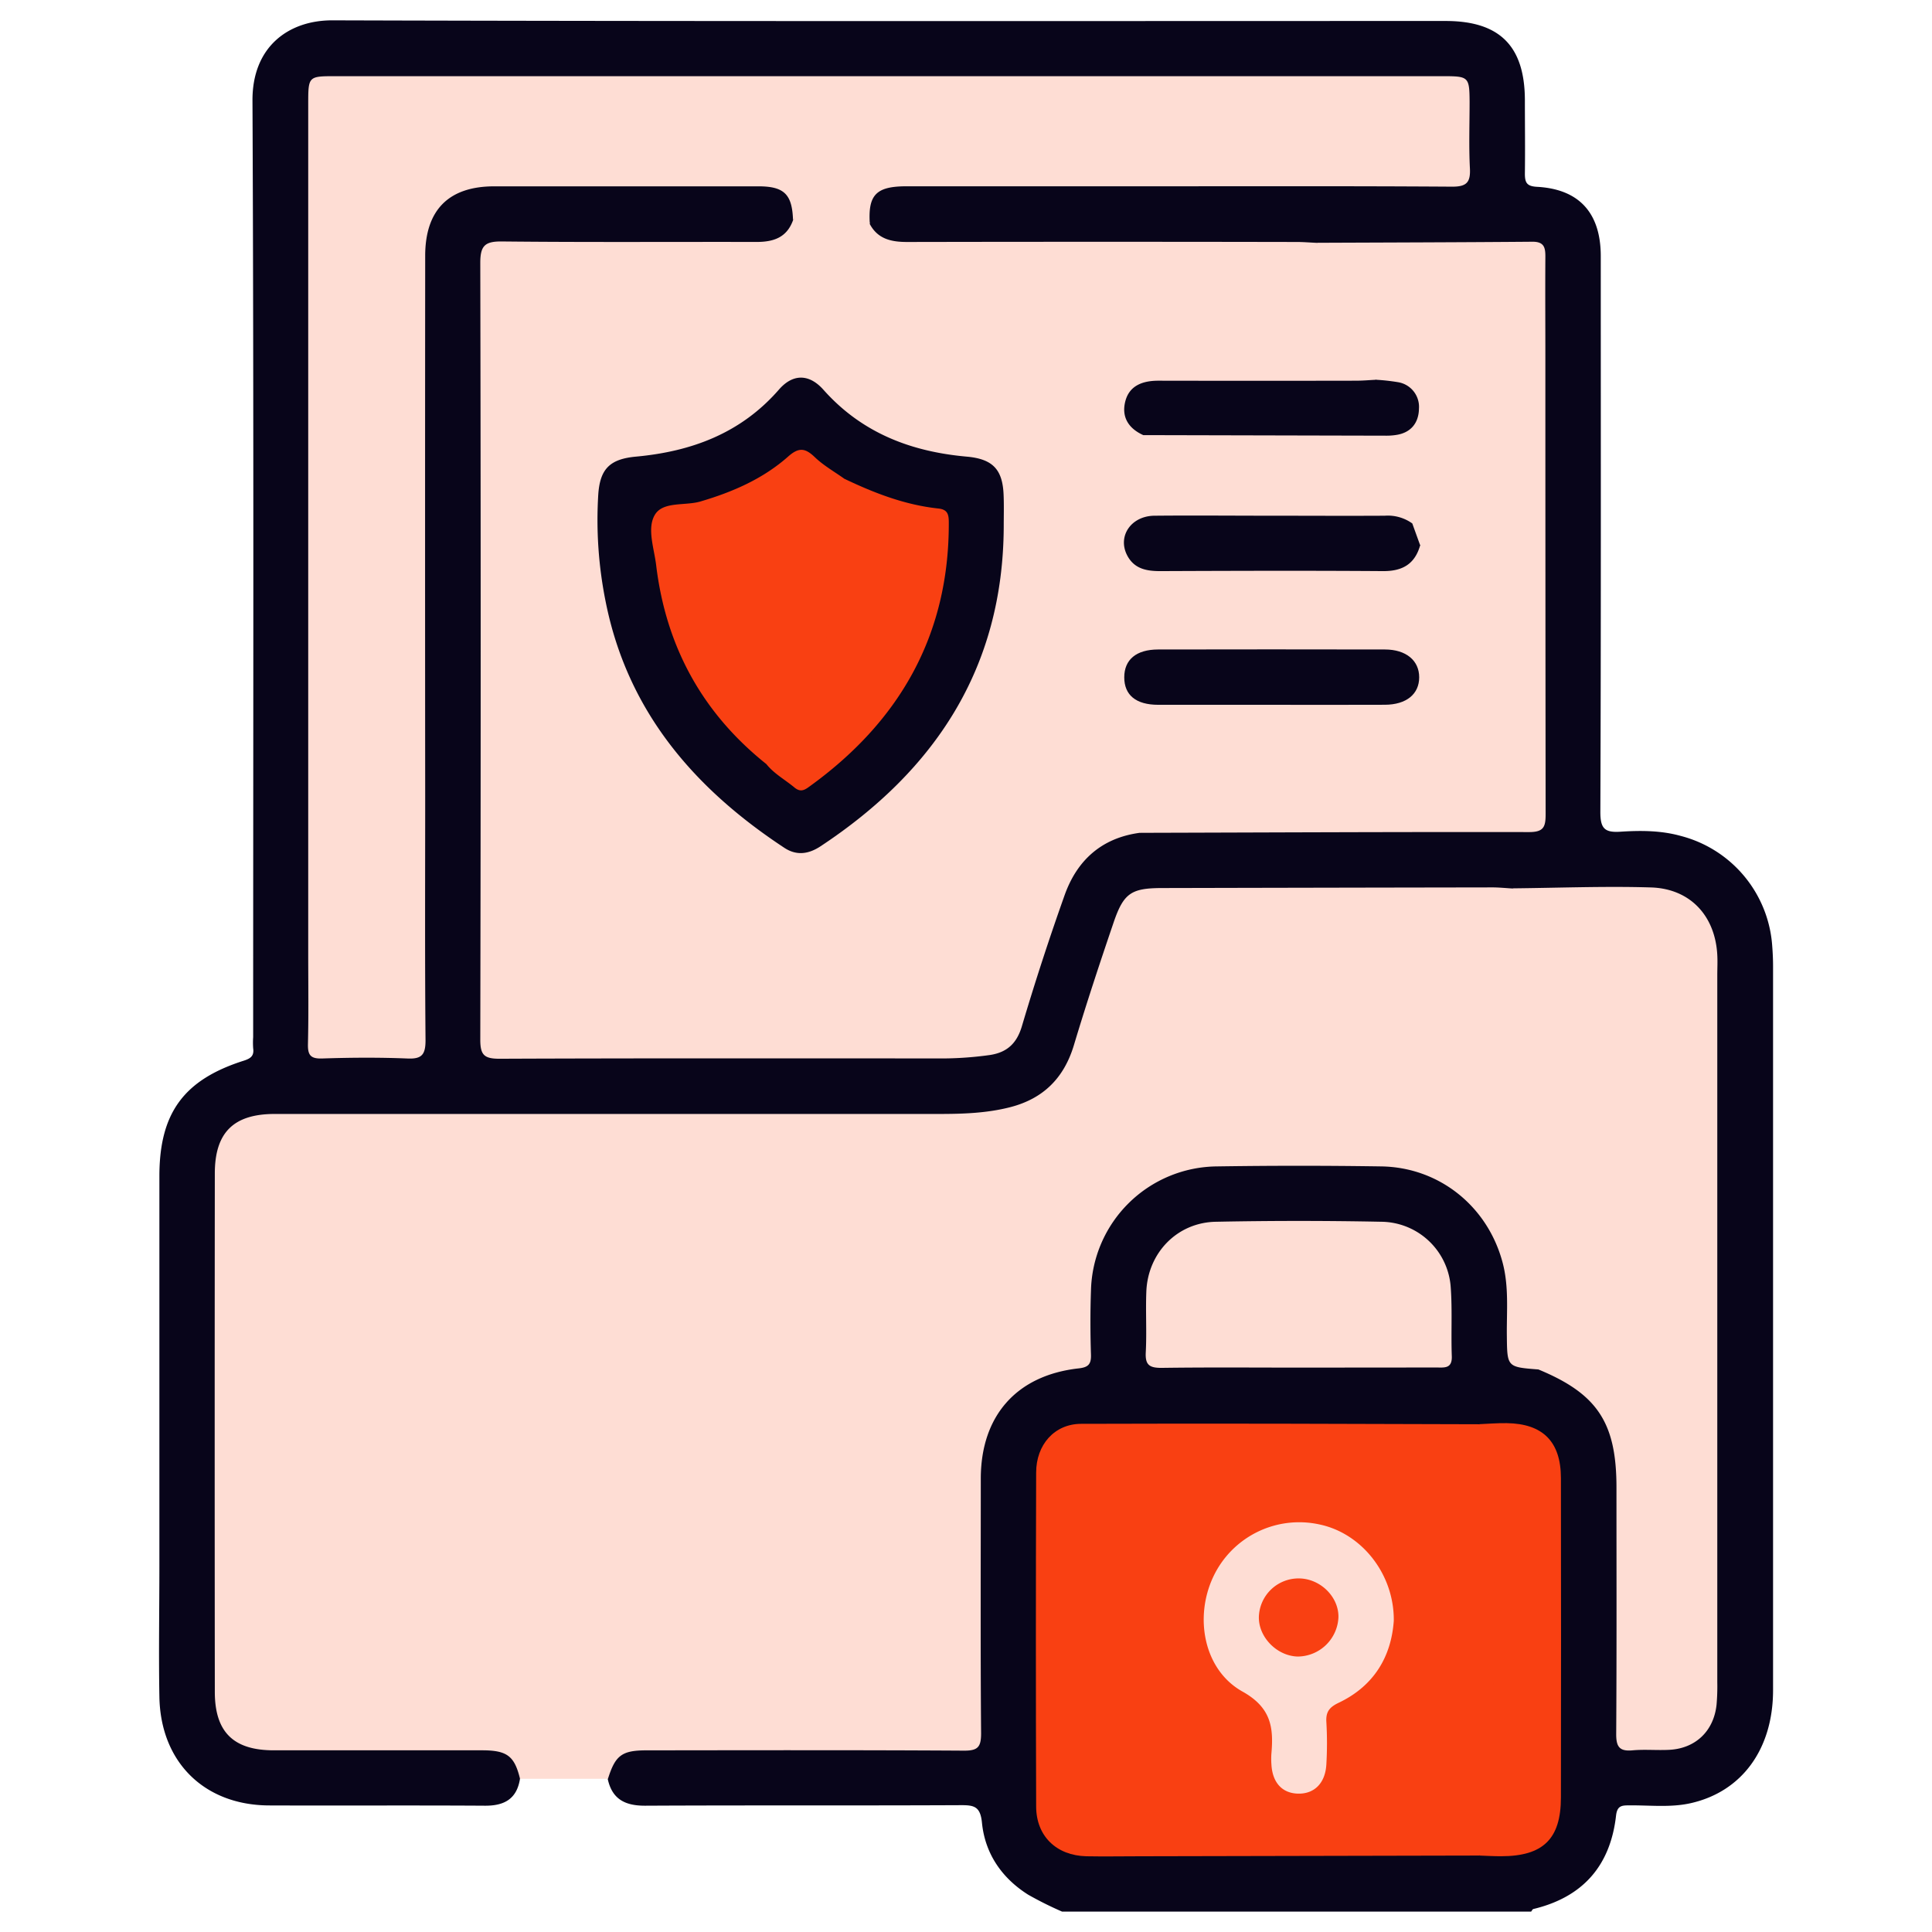 <svg id="Layer_1" data-name="Layer 1" xmlns="http://www.w3.org/2000/svg" viewBox="0 0 512 512"><title>Icon</title><path d="M137.81,471.35c-.82,5.33-4.08,7.21-9.27,7.18-19.08-.12-38.16,0-57.24-.07-17.16-.07-28.75-11.48-29.06-28.78-.21-11.58,0-23.16,0-34.74q0-51.62,0-103.23c0-16.72,6.43-25.55,22.37-30.62,1.88-.6,2.77-1.31,2.48-3.31a21.26,21.26,0,0,1,0-2.93c0-82.69.19-165.37-.18-248.05C66.78,12.33,76.54,5.35,88.11,5.39c98.34.3,196.68.17,295,.17,14.3,0,20.94,6.62,21,20.9,0,6.52.09,13,0,19.57,0,2.42.54,3.33,3.22,3.48,11.17.61,16.89,6.93,16.89,18.39,0,49.09.08,98.18-.11,147.27,0,4.38,1.11,5.52,5.35,5.24,5.34-.35,10.75-.34,16,1.13a32.43,32.43,0,0,1,24.2,29.2c.14,1.79.22,3.58.22,5.37q0,95.9,0,191.79c0,15.67-8.31,27-22,30-5.29,1.15-10.73.49-16.1.54-2,0-3.21.08-3.51,2.71-1.5,13.3-8.82,21.63-21.92,24.76-.23.06-.39.45-.58.69H281.47a95.24,95.24,0,0,1-9-4.49c-7-4.42-11.43-10.9-12.24-19.06-.43-4.38-2.12-4.68-5.7-4.66-27.88.13-55.76,0-83.64.14-5.41,0-8.74-1.85-9.86-7.21-.37-4.48,2.13-7.68,6.93-8.82a31.57,31.57,0,0,1,7.31-.42q38.15,0,76.3,0c6.65,0,6.85-.22,6.86-6.87,0-21.19,0-42.39,0-63.58,0-16.26,9.06-27.29,24.93-30.19,3.28-.6,4.42-2.13,4.41-5.19,0-4.56,0-9.13,0-13.69.12-18.68,15.14-34.43,33.92-35q22.24-.63,44.5,0a35,35,0,0,1,34.09,35.17c0,3.42,0,6.85,0,10.27,0,7.6,0,7.6,7.57,8.77q21.81,7.09,21.84,29.87,0,31.07,0,62.14c0,8.29,0,8.29,8.52,8.25a33,33,0,0,0,5.37-.26,10.85,10.85,0,0,0,9.43-10.3c.14-1.63.09-3.26.09-4.89q0-95.16,0-190.32c0-13-4.7-18.27-17.67-19.9a49.52,49.52,0,0,0-12.69-.13c-7.32,1-14.64.72-22,.77-30.48.09-61,0-91.44,0-9,0-10.66,1.13-13.52,9.57-3.29,9.72-6.89,19.36-9.5,29.3-3.06,11.62-10.48,18-22.22,19.69a92.48,92.48,0,0,1-13.62,1.15q-86.8,0-173.59,0c-2.12,0-4.24-.07-6.36.08-7.53.51-11.62,4.67-11.67,12.23-.11,16.63,0,33.25,0,49.88q0,44.25,0,88.51c0,11,3.54,14.53,14.72,14.57,17.11.06,34.23,0,51.34,0,2.94,0,6-.1,8.63,1.28C136.77,465,139.47,467.06,137.81,471.35Z" fill="#08051a"/><path d="M407.69,362.92c-8.34-.64-8.27-.64-8.36-9-.07-6.5.59-13-1.16-19.46-4-14.84-16.8-25.12-32.13-25.35q-21.77-.33-43.54,0a33.7,33.7,0,0,0-33.38,32.87c-.2,5.7-.18,11.42,0,17.12.06,2.52-.8,3.26-3.3,3.54-16.42,1.84-25.88,12.56-25.9,29.19,0,22.51-.1,45,.08,67.52,0,3.66-.87,4.61-4.56,4.59-28-.17-56.1-.11-84.15-.08-6.51,0-8.24,1.36-10.17,7.53H137.81c-1.46-6-3.4-7.53-10-7.54-18.42,0-36.83,0-55.25,0-10.69,0-15.62-4.83-15.63-15.47q-.07-68.7,0-137.4c0-10.88,5-15.76,15.85-15.77q88,0,176,0c6.36,0,12.7-.2,18.91-1.79,8.8-2.26,14.29-7.72,16.92-16.49,3.27-10.89,6.84-21.7,10.51-32.47,2.66-7.81,4.7-9.1,12.86-9.12q43.76-.1,87.52-.17c1.78,0,3.56.19,5.34.29,6.29,3.79,8.07,10,8.33,16.64.32,8.29.09,16.59.09,24.88q0,39,0,78.07C409.23,357.71,409.84,360.61,407.69,362.92Z" fill="#feddd4"/><path d="M302,220.71c-10.08,1.37-16.59,7.28-19.88,16.56Q276,254.48,270.8,272c-1.36,4.54-3.94,6.88-8.4,7.58a93.33,93.33,0,0,1-14.62.91c-38.47,0-76.94-.07-115.41.09-4.06,0-5.09-1-5.09-5.05q.21-102.94,0-205.88c0-4.54,1.23-5.7,5.72-5.66,22.49.24,45,.08,67.48.13,4.46,0,8-1.12,9.67-5.73,4.06-6.66,10.47-2.27,15.73-3.27,2.92-.55,4.25,1.55,4.62,4.25,2.13,4,5.73,4.76,9.91,4.76q51.61-.1,103.21,0c1.79,0,3.57.15,5.36.23,3.77,4.15,5.94,9.29,8.36,14.21,2.58,5.24,5,10.61,7,16.08.82,2.15,2.31,4.56-.37,6.62-2.19.89-4.5.67-6.77.68q-22,0-44,0a38.75,38.75,0,0,0-6.83.35c-3,.54-5.8,1.53-6.41,5-.56,3.21,1.14,5.25,3.9,6.58,2,1.08,4.12.84,6.23.85,17.93,0,35.86,0,53.8,0,7.11,0,7.86.63,9.7,7.61.91,3.47,1.86,6.93,2.55,10.45.43,2.2,1.07,4.56-1.33,6.2-21.46-1.84-43-.44-64.46-.86a18,18,0,0,0-6.31.51c-2.5.87-4.14,2.59-4.13,5.43,0,2.65,1.62,4.16,3.9,5.07a15.29,15.29,0,0,0,5.79.68c18.1,0,36.2-.23,54.29.15,5.58.12,8.94-3.09,12.9-5.72,2,1.11,2.09,3.22,2.39,5.09,3.54,21.68,3.37,43.47,1.73,65.28-.43,5.7-.76,5.68-6.66,5.68q-33.48,0-67,0C305.57,220.37,303.76,220,302,220.71Z" fill="#feddd4"/><path d="M230.51,59.38a4.79,4.79,0,0,0-5.24-3,81.9,81.9,0,0,1-10.56,0,4.82,4.82,0,0,0-4.55,2c-.21-6.86-2.31-9-9.17-9q-35,0-70,0c-12.05,0-18.3,6.23-18.31,18.42q-.06,71.67,0,143.33c0,21.52-.1,43,.09,64.57,0,3.89-1.06,5-4.89,4.81-7.49-.3-15-.25-22.5,0-3.1.1-3.84-.91-3.77-3.85.19-8,.07-16,.07-24q0-112.51,0-225c0-7.46,0-7.47,7.23-7.47H382.46c6.75,0,6.95.19,7,6.77,0,5.87-.22,11.75.08,17.61.2,3.8-.89,4.93-4.81,4.9-26.74-.18-53.48-.1-80.23-.1q-32.29,0-64.57,0C232.12,49.43,230,51.72,230.51,59.38Z" fill="#feddd4"/><path d="M392,491.74l-89.94.19c-4.73,0-9.45.09-14.18,0-7.93-.2-13.27-5.34-13.29-13.19q-.14-44.24,0-88.49c0-7.36,4.82-12.89,11.9-12.92,35.19-.13,70.37,0,105.56.11,4.43,2.82,4.84,7.49,5.29,12,.42,4.21.15,8.45.15,12.68,0,24.89.06,49.79,0,74.68C397.44,482.35,397.08,487.95,392,491.74Z" fill="#f94012"/><path d="M407.69,362.92q0-55.38.06-110.76c0-6.6-3.21-11.73-6.9-16.74,12.22-.12,24.45-.61,36.65-.24,10.42.31,17.05,7.52,17.6,17.9.1,1.79,0,3.59,0,5.38q0,93.7,0,187.4a56.44,56.44,0,0,1-.19,5.86c-.73,7-5.54,11.63-12.51,12-3.25.17-6.54-.16-9.78.14-3.5.32-4.33-1-4.31-4.38.14-21.69.07-43.38.07-65.08C428.42,377.06,423.37,369.4,407.69,362.92Z" fill="#feddd4"/><path d="M302,220.71c1.85-1.55,4.06-.88,6.1-.88,22-.06,43.92-.12,65.87,0,3.71,0,5.08-.61,5.54-4.89,1.58-14.77.91-29.56.54-44.3-.22-8.72-.77-17.67-3.71-26.14a5.64,5.64,0,0,1-2.09-5.79c2.1-1.82.92-3.82.35-5.81-1.54-5.41-.78-12.65-5-15.78-4-3-10.69-.79-16.19-.83-15.12-.1-30.25,0-45.37-.06-1.72,0-3.61.56-5.11-.89,2.05-2.27,4.82-1.6,7.33-1.61,18.2-.07,36.4,0,54.6,0,6.14,0,9.2-1.52,9.28-4.89.11-4.85-3.76-5.9-7.42-7a4.68,4.68,0,0,1-2.09-1.19C362.77,91.34,358,83.22,354,74.79c-1.64-3.49-3.94-6.67-5-10.45,19.06-.08,38.12-.12,57.17-.28,3.08,0,3.38,1.61,3.37,4-.06,9,0,17.93,0,26.89q0,60.38.07,120.76c0,3.4-.48,4.81-4.41,4.8C370.79,220.45,336.4,220.62,302,220.71Z" fill="#feddd4"/><path d="M343.91,362.43c-12.05,0-24.1-.1-36.15.07-3.19,0-4.29-.82-4.12-4.1.28-5.36-.06-10.75.15-16.12.4-10.25,8.15-18.3,18.39-18.5q22-.44,44,0a18.63,18.63,0,0,1,18.29,17.56c.42,6,.05,12,.27,18.06.12,3.39-2,3-4.16,3Q362.23,362.42,343.91,362.43Z" fill="#feddd4"/><path d="M392,491.74c3.21-5.67,4.08-11.75,4-18.25q-.29-39.62,0-79.24c0-6-.92-11.63-4-16.83,2.43-.1,4.87-.31,7.3-.27,9.58.13,14.35,4.91,14.36,14.56q.07,42.32,0,84.63c0,11-4.72,15.58-15.87,15.58C395.92,491.93,394,491.81,392,491.74Z" fill="#f94012"/><path d="M266,139.59c-.17,37.38-18.14,64.58-48.53,84.67-3.16,2.09-6.35,2.56-9.58.44-24-15.79-41.65-36.3-47.4-65.33a109.36,109.36,0,0,1-1.95-28.22c.44-6.87,3.06-9.5,10-10.14,14.78-1.36,27.83-6.22,37.9-17.78,3.69-4.23,8-4.2,11.79.07,10.15,11.41,23.15,16.39,37.95,17.71,6.93.62,9.55,3.4,9.79,10.25C266.08,134,266,136.81,266,139.59Z" fill="#08051a"/><path d="M374.27,138.72l2.09,5.79c-1.42,5-4.72,6.87-9.83,6.84-19.7-.14-39.4-.08-59.1,0-3.63,0-6.85-.62-8.7-4.14-2.66-5.08,1-10.47,7.2-10.54,10.42-.1,20.84,0,31.26,0,9.93,0,19.86.06,29.79,0A11.12,11.12,0,0,1,374.27,138.72Z" fill="#08051a"/><path d="M364.68,100.64a54,54,0,0,1,5.78.64,6.62,6.62,0,0,1,5.58,7c-.06,3.76-2.1,6.43-6.13,7a16.36,16.36,0,0,1-2.43.18l-64.5-.15c-3.94-1.78-5.84-4.83-4.75-9s4.65-5.42,8.75-5.42q26.17.05,52.35,0C361.11,100.89,362.9,100.73,364.68,100.64Z" fill="#08051a"/><path d="M336.76,186.78c-9.94,0-19.88,0-29.82,0-5.9,0-9-2.58-9-7.28s3.19-7.36,8.95-7.38q30.06-.06,60.12,0c5.61,0,9.09,2.92,9.09,7.37s-3.38,7.25-9.08,7.28C357,186.82,346.86,186.78,336.76,186.78Z" fill="#08051a"/><path d="M369.37,429.5c-.66,9.49-5.22,17.28-14.6,21.75-2.44,1.16-3.44,2.39-3.27,5.09a97.28,97.28,0,0,1,0,11.22c-.27,5-3.21,7.9-7.56,7.77-4.17-.12-6.74-2.94-7-7.74a19.68,19.68,0,0,1,0-2.93c.61-6.94-.13-12.17-7.67-16.38-10.2-5.7-12.8-19.49-7.82-30.25A25.16,25.16,0,0,1,349.7,404C360.9,406.36,369.48,417.16,369.37,429.5Z" fill="#feddd4"/><path d="M203.09,202.49c-17-13.56-26.61-31.21-29.2-52.7-.54-4.5-2.5-9.82-.32-13.4s8-2.29,12.08-3.5c8.53-2.51,16.56-6,23.23-11.91,2.86-2.53,4.53-2.24,7.07.19,2.31,2.22,5.2,3.84,7.83,5.72,2.58,6,1.6,12.25,1.06,18.28A118.71,118.71,0,0,1,207,198.34C206,200,205.16,201.83,203.09,202.49Z" fill="#f94012"/><path d="M203.09,202.49c6.48-10.53,12.13-21.44,15.74-33.34a126.44,126.44,0,0,0,4.94-42.27c7.93,3.79,16.08,6.94,24.9,7.88,2.44.26,2.76,1.55,2.77,3.6.14,30-13.14,53-37.14,70.23-1.37,1-2.37,1.26-3.78.09C208.05,206.62,205.15,205.07,203.09,202.49Z" fill="#f94012"/><path d="M354.7,428.6A10.88,10.88,0,0,1,343.91,439c-5.46-.13-10.35-5.07-10.3-10.41a10.53,10.53,0,0,1,10.79-10.29C350,418.44,354.81,423.24,354.7,428.6Z" fill="#f94012"/></svg>